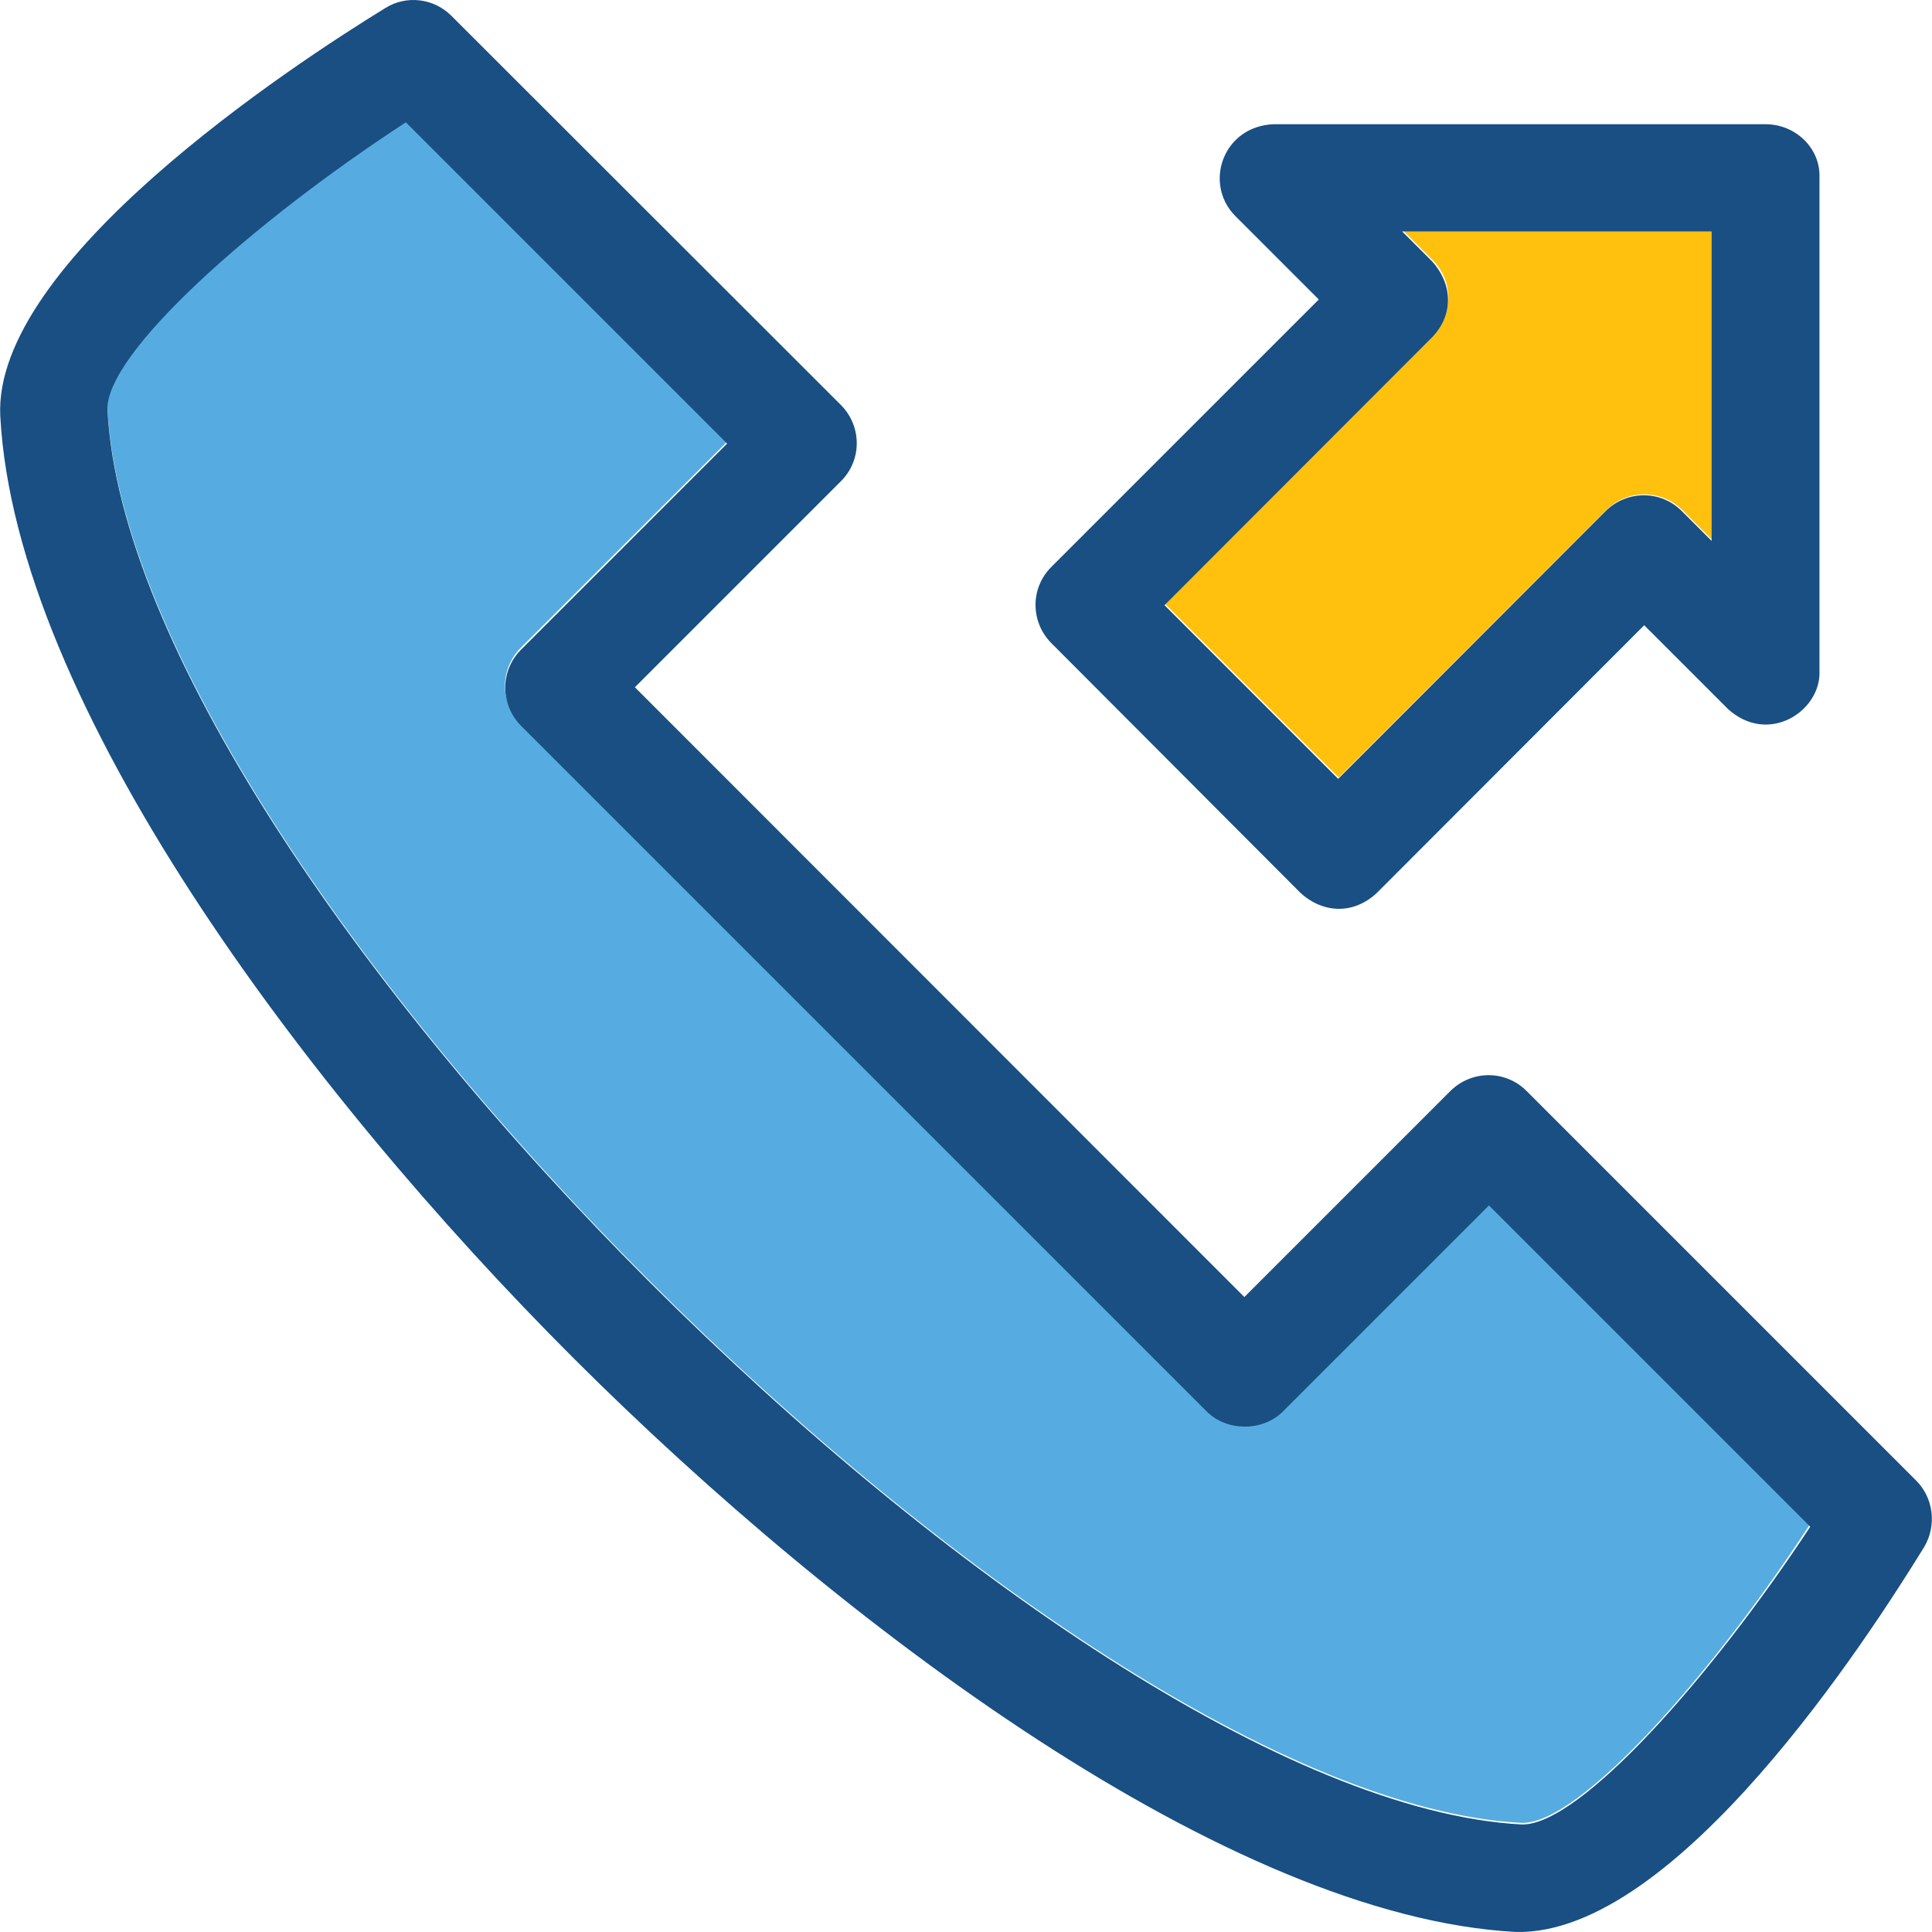 <?xml version="1.0" encoding="iso-8859-1"?>
<!-- Uploaded to: SVG Repo, www.svgrepo.com, Generator: SVG Repo Mixer Tools -->
<svg height="800px" width="800px" version="1.1" id="Layer_1" xmlns="http://www.w3.org/2000/svg" xmlns:xlink="http://www.w3.org/1999/xlink" 
	 viewBox="0 0 392.64 392.64" xml:space="preserve">
<path style="fill:#56ACE0;" d="M147.711,89.83L82.418,24.537c-30.966,20.17-61.22,47.063-60.574,58.57
	c5.042,94.448,193.034,282.44,287.354,287.354h0.259c11.766,0,38.465-30.125,58.311-60.574l-65.293-65.293l-41.891,41.891
	c-4.073,4.073-11.378,4.073-15.451,0L105.82,147.106c-4.267-4.267-4.267-11.119,0-15.451L147.711,89.83z"/>
<path style="fill:#FFC10D;" d="M326.458,103.664c4.267-4.267,11.119-4.267,15.451,0l6.077,6.077V46.775h-62.901l6.077,6.077
	c4.267,4.267,4.267,11.119,0,15.451l-54.368,54.432l35.297,35.297L326.458,103.664z"/>
<g>
	<path style="fill:#194F82;" d="M308.034,392.569C307.582,392.569,308.551,392.569,308.034,392.569L308.034,392.569z"/>
	<path style="fill:#194F82;" d="M389.424,300.9l-79.192-79.192c-4.267-4.267-11.119-4.267-15.451,0l-41.891,41.891L129.028,139.672
		l41.891-41.891c4.267-4.267,4.267-11.119,0-15.451L91.727,3.203c-3.556-3.556-9.115-4.267-13.446-1.552
		C59.533,13.159-1.558,53.24,0.058,84.593c3.103,58.311,62.19,137.18,116.558,191.483s133.172,113.455,191.483,116.558
		c32.582,0.711,71.628-59.863,82.941-78.222C393.626,310.08,392.98,304.456,389.424,300.9z M309.456,370.783h-0.259
		C214.879,365.741,26.887,177.749,21.844,83.43c-0.646-11.507,29.673-38.4,60.638-58.57l65.293,65.293l-41.891,41.891
		c-4.267,4.267-4.267,11.119,0,15.451l139.378,139.378c4.073,4.073,11.378,4.073,15.45,0l41.891-41.891l65.293,65.293
		C347.921,340.658,321.222,370.783,309.456,370.783z"/>
	<path style="fill:#194F82;" d="M264.333,181.498c4.655,4.202,10.796,4.331,15.451,0l54.368-54.432l17.002,17.002
		c8.21,7.499,19.006,0.453,18.618-7.758V36.173c0.259-6.077-4.913-10.925-10.925-10.925H258.773
		c-10.214,0.453-14.222,12.024-7.758,18.618l17.002,17.002l-54.368,54.368c-4.267,4.267-4.267,11.119,0,15.451L264.333,181.498z
		 M291.032,68.561c4.461-4.59,4.202-10.796,0-15.451l-6.077-6.077h62.901v62.901l-6.077-6.077c-4.267-4.267-11.119-4.267-15.451,0
		l-54.368,54.432l-35.297-35.297L291.032,68.561z"/>
</g>
</svg>